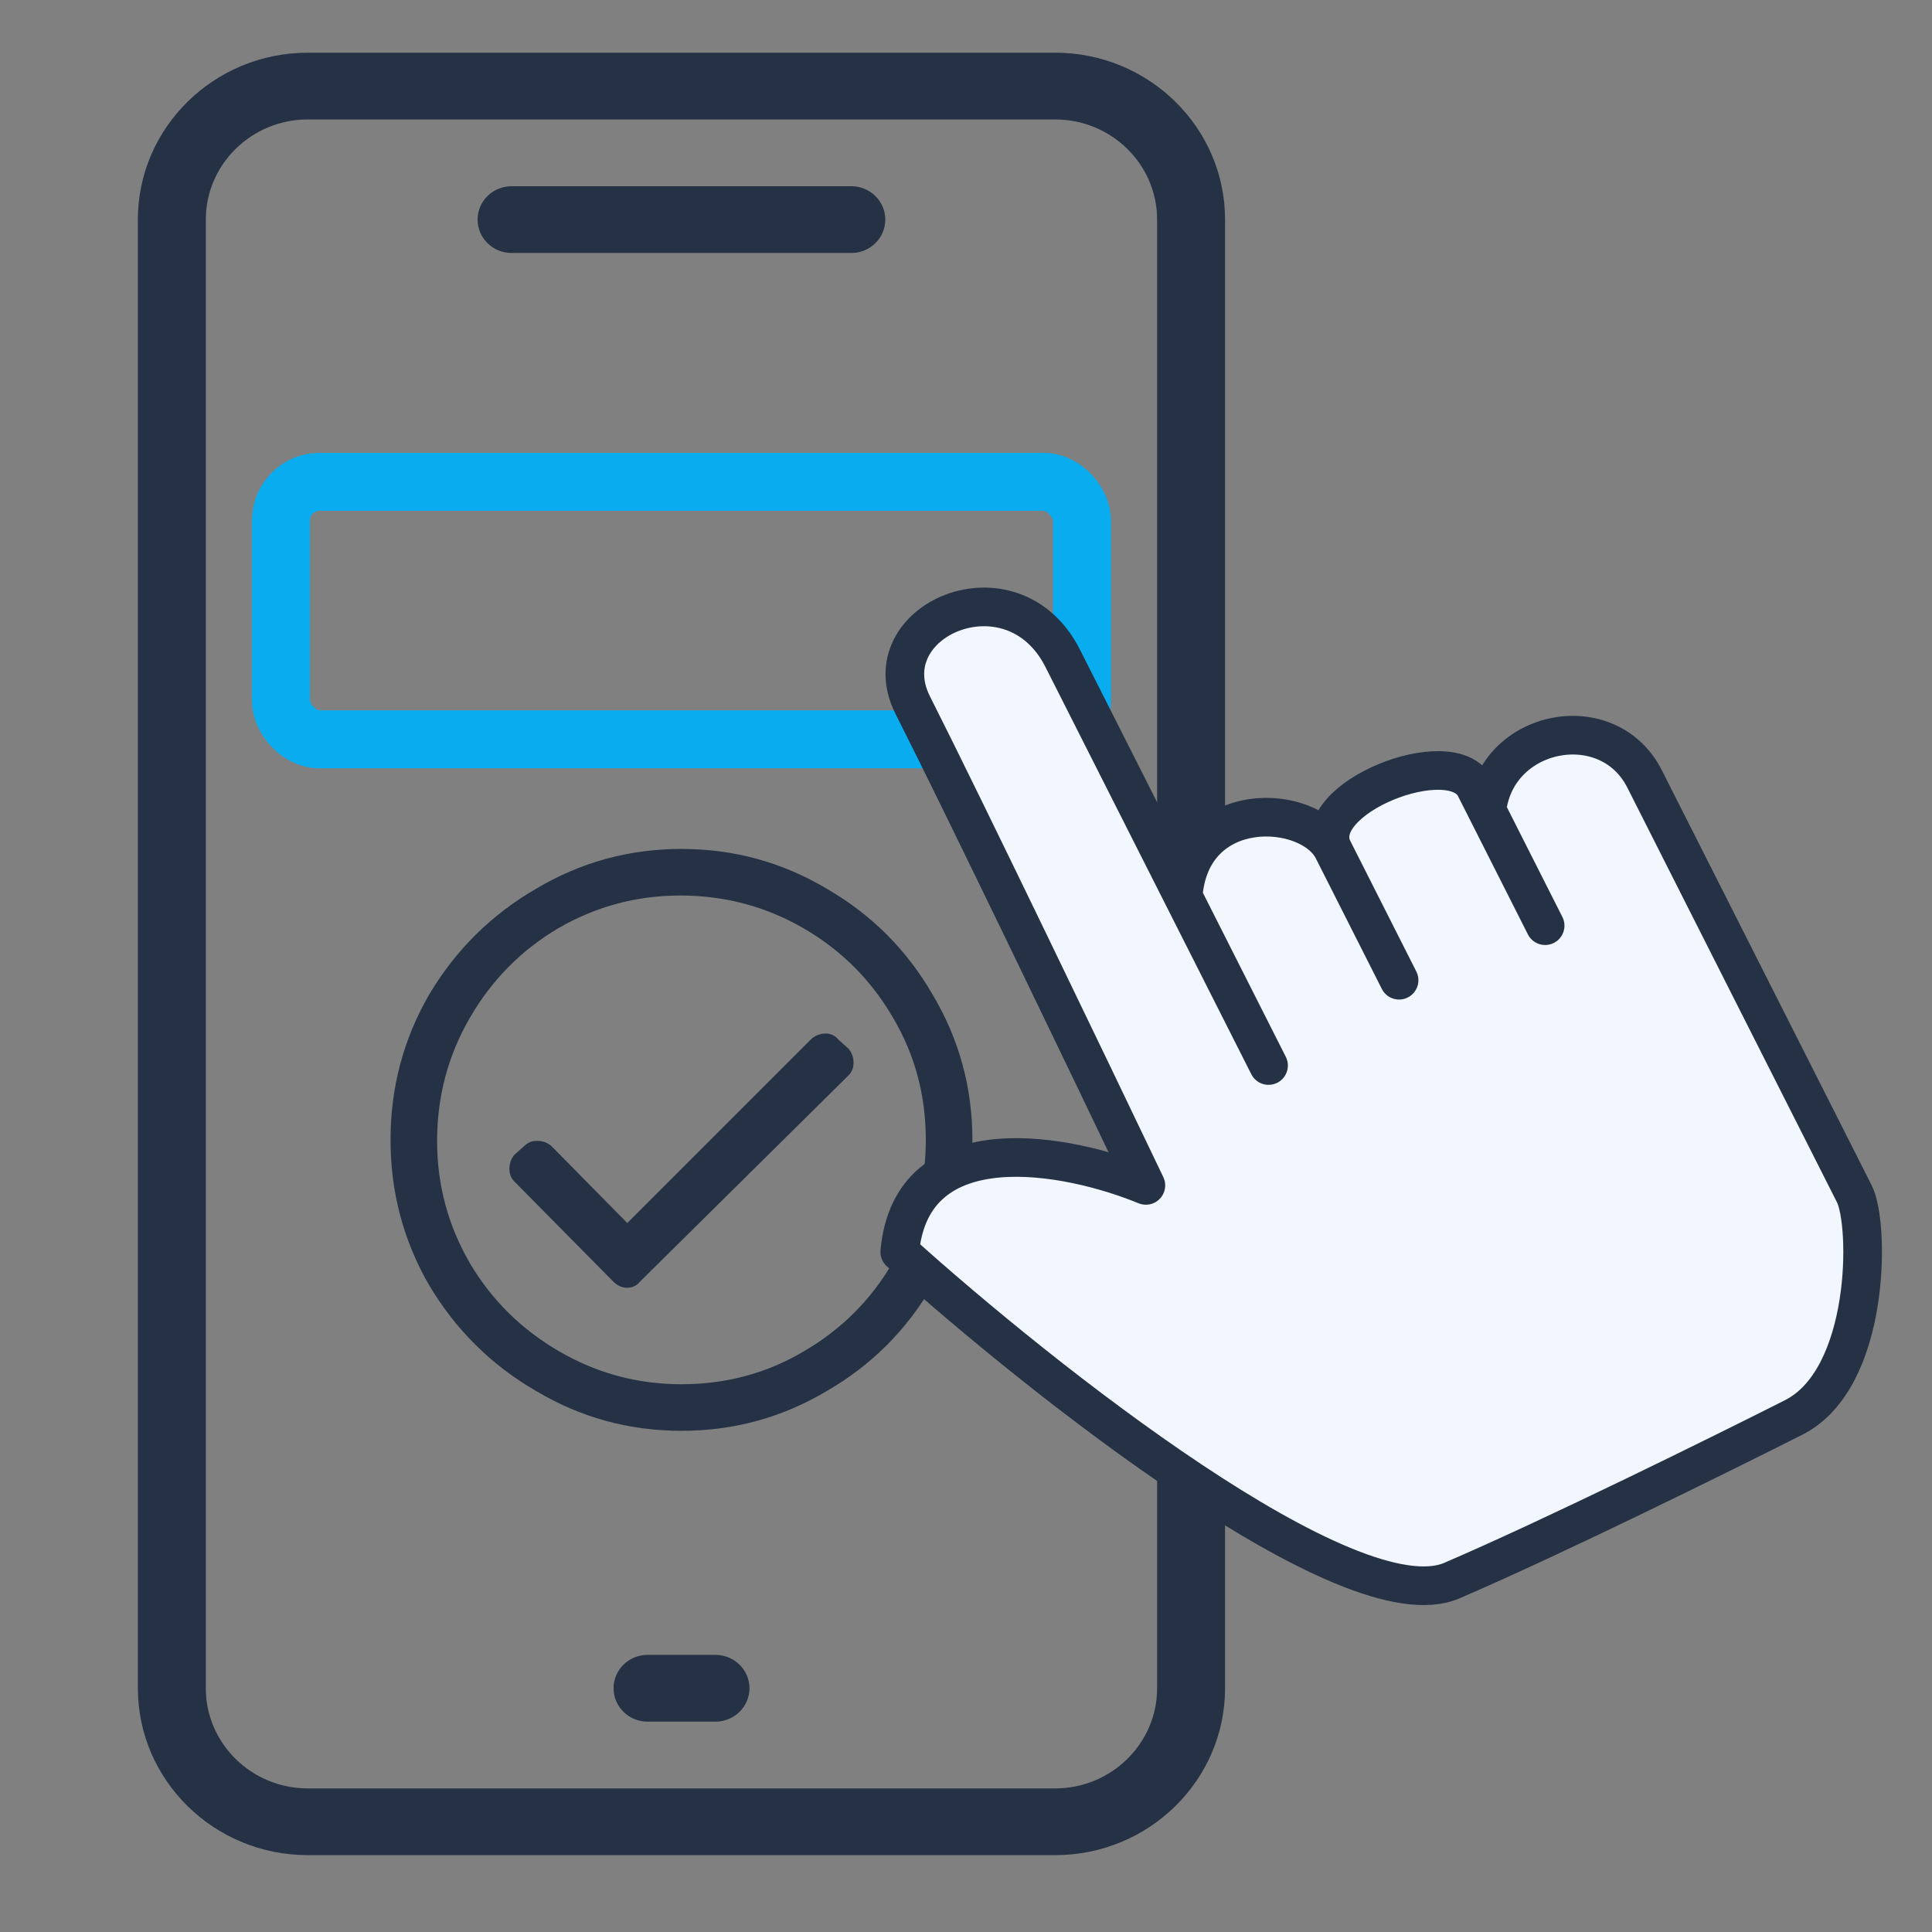 <svg width="100" height="100" viewBox="0 0 100 100" fill="none" xmlns="http://www.w3.org/2000/svg">
<rect x="0" y="0" width="100" height="100" fill="#808080" stroke="none"/>
<g clip-path="url(#clip0_924_2)">
<path d="M54.617 96.022H15.929C11.079 96.022 7.136 92.145 7.136 87.384V11.366C7.136 6.604 11.079 2.728 15.929 2.728H54.617C59.467 2.728 63.409 6.604 63.409 11.366V87.384C63.409 92.145 59.467 96.022 54.617 96.022ZM15.929 6.183C13.02 6.183 10.653 8.508 10.653 11.366V87.384C10.653 90.241 13.02 92.567 15.929 92.567H54.617C57.525 92.567 59.892 90.241 59.892 87.384V11.366C59.892 8.508 57.525 6.183 54.617 6.183H15.929Z" fill="#253245"/>
<path d="M37.033 89.112H33.516C32.546 89.112 31.758 88.338 31.758 87.384C31.758 86.43 32.546 85.656 33.516 85.656H37.033C38.004 85.656 38.792 86.43 38.792 87.384C38.792 88.338 38.004 89.112 37.033 89.112Z" fill="#253245"/>
<path d="M44.063 13.094H26.478C25.507 13.094 24.72 12.32 24.72 11.366C24.72 10.413 25.507 9.639 26.478 9.639H44.063C45.034 9.639 45.822 10.413 45.822 11.366C45.822 12.32 45.034 13.094 44.063 13.094Z" fill="#253245"/>
<path d="M35.272 44.191C32.605 44.191 30.137 44.868 27.868 46.222C25.599 47.535 23.788 49.327 22.434 51.596C21.12 53.865 20.464 56.333 20.464 59C20.464 61.667 21.12 64.135 22.434 66.404C23.788 68.674 25.599 70.465 27.868 71.778C30.137 73.132 32.605 73.809 35.272 73.809C37.939 73.809 40.407 73.132 42.677 71.778C44.946 70.465 46.737 68.674 48.051 66.404C49.404 64.135 50.081 61.667 50.081 59C50.081 56.333 49.404 53.865 48.051 51.596C46.737 49.327 44.946 47.535 42.677 46.222C40.407 44.868 37.939 44.191 35.272 44.191ZM35.272 71.898C32.963 71.898 30.814 71.321 28.823 70.166C26.833 69.012 25.261 67.459 24.106 65.509C22.952 63.518 22.374 61.369 22.374 59.06C22.374 56.711 22.952 54.541 24.106 52.551C25.261 50.561 26.813 48.988 28.764 47.834C30.754 46.679 32.904 46.102 35.213 46.102C37.561 46.102 39.731 46.679 41.721 47.834C43.712 48.988 45.284 50.561 46.438 52.551C47.593 54.502 48.17 56.651 48.17 59C48.17 61.309 47.593 63.459 46.438 65.449C45.284 67.439 43.712 69.012 41.721 70.166C39.771 71.321 37.621 71.898 35.272 71.898ZM43.751 55.477L32.944 66.165C32.824 66.325 32.665 66.404 32.466 66.404C32.267 66.404 32.088 66.325 31.928 66.165L26.793 60.971C26.674 60.851 26.614 60.692 26.614 60.493C26.614 60.294 26.674 60.115 26.793 59.956L27.331 59.478C27.45 59.358 27.609 59.299 27.808 59.299C28.007 59.299 28.186 59.358 28.346 59.478L32.466 63.658L42.199 53.925C42.358 53.805 42.537 53.745 42.736 53.745C42.935 53.745 43.095 53.825 43.214 53.984L43.751 54.462C43.871 54.621 43.931 54.8 43.931 54.999C43.931 55.198 43.871 55.358 43.751 55.477Z" fill="#253245" stroke="#253245" stroke-width="0.5"/>
<rect x="14.54" y="24.94" width="41.464" height="13.328" rx="2" stroke="#08ACEF" stroke-width="3"/>
<path d="M75.144 81.813C69.892 84.068 53.907 71.411 46.571 64.8C47.179 58.102 55.317 59.713 59.31 61.356C56.427 55.324 49.978 41.907 47.244 36.499C45.032 32.124 52.391 28.903 55.005 34.073L61.237 46.401C61.613 41.218 67.792 41.59 68.998 43.976C67.662 41.332 75.151 38.369 76.358 40.755L76.961 41.948C77.422 37.716 83.232 36.575 85.124 40.318L95.98 61.793C96.784 63.383 96.819 71.355 92.843 73.365C89.131 75.241 80.395 79.558 75.144 81.813Z" fill="#F1F6FF"/>
<path d="M68.998 43.976C67.662 41.332 75.151 38.369 76.358 40.755L79.976 47.913C78.7 45.388 77.564 43.141 76.961 41.948C77.422 37.716 83.232 36.575 85.124 40.318C88.475 46.946 95.337 60.52 95.98 61.793C96.784 63.383 96.819 71.355 92.843 73.365C89.131 75.241 80.395 79.558 75.144 81.813C69.892 84.068 53.907 71.411 46.571 64.8C47.179 58.102 55.317 59.713 59.31 61.356C56.427 55.324 49.978 41.907 47.244 36.499C45.032 32.124 52.391 28.903 55.005 34.073L65.66 55.151C64.454 52.764 61.88 47.674 61.237 46.401C61.613 41.218 67.792 41.59 68.998 43.976ZM68.998 43.976C69.318 44.607 68.845 43.672 68.998 43.976ZM68.998 43.976C69.921 45.8 71.668 49.256 72.416 50.736L68.998 43.976Z" stroke="#253245" stroke-width="2" stroke-linejoin="round"/>
</g>
<defs>
<clipPath id="clip0_924_2">
<rect width="100" height="100" fill="white"/>
</clipPath>
</defs>
</svg>
